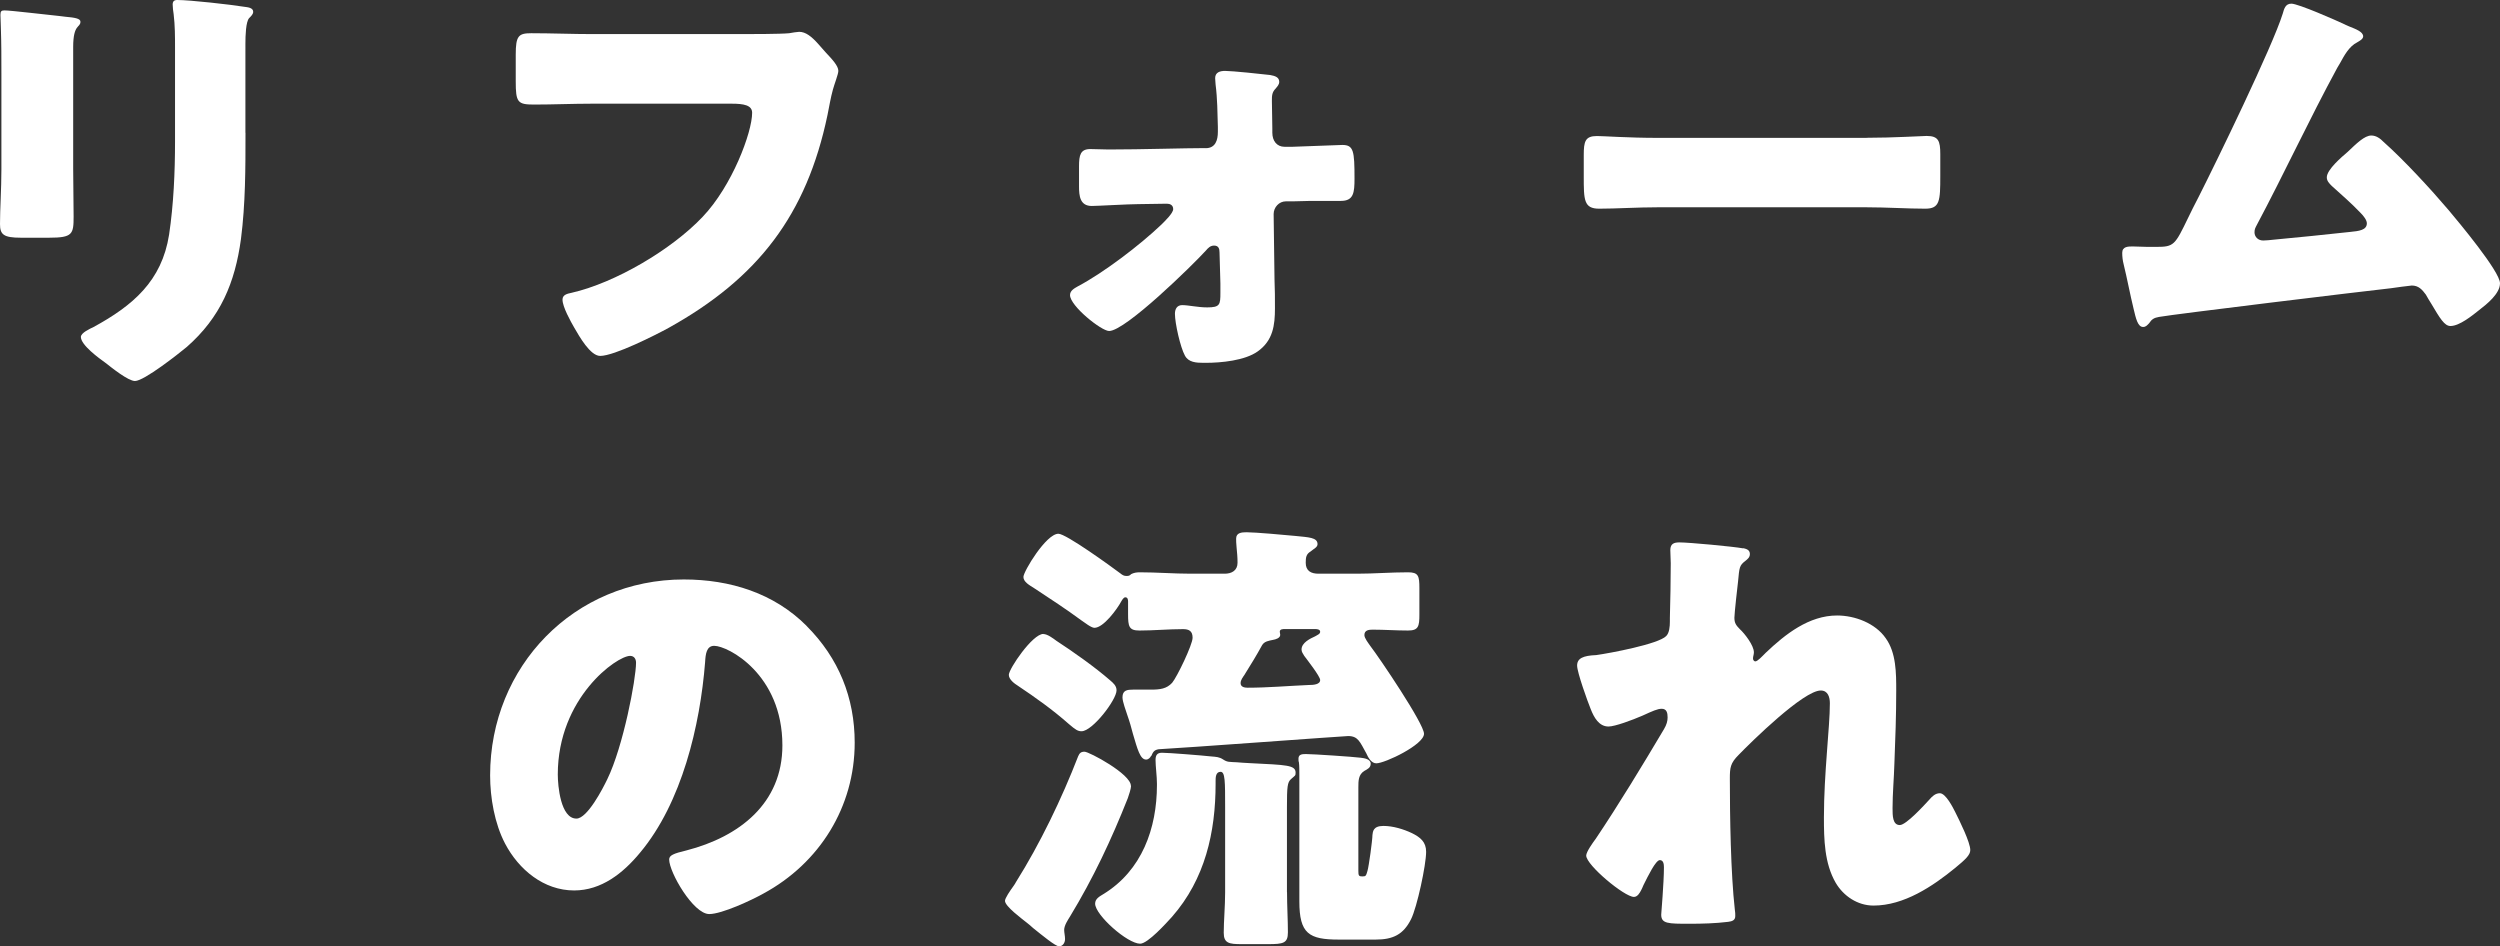 <?xml version="1.0" encoding="UTF-8"?><svg id="_レイヤー_2" xmlns="http://www.w3.org/2000/svg" viewBox="0 0 285.95 108.25"><rect x="0" y="0" width="285.95" height="108.25" fill="#333333" stroke="none"/><defs><style>.cls-1{fill:#fff;}</style></defs><g id="_レイヤー_1-2"><g><path class="cls-1" d="M28.08,15.18c0,4.06,0,8.11-.52,12.17-.68,4.99-2.34,8.95-6.19,12.33-.94,.78-4.89,3.9-5.93,3.9-.78,0-2.65-1.51-3.38-2.08-.73-.52-2.81-2.03-2.81-2.96,0-.47,1.04-.94,1.46-1.14,4.47-2.44,7.8-5.25,8.63-10.56,.52-3.48,.68-7.18,.68-10.66V5.51c0-1.3,0-2.6-.16-3.9-.05-.31-.11-.78-.11-1.09,0-.36,.16-.52,.52-.52,1.46,0,6.08,.52,7.7,.78,.37,.05,.99,.1,.99,.57,0,.26-.21,.47-.47,.73-.37,.42-.42,1.98-.42,2.91V15.18Zm-19.71,4.06c0,1.87,.05,3.69,.05,5.51,0,2.03-.1,2.44-2.81,2.44H2.39c-1.98,0-2.39-.36-2.39-1.56,0-1.72,.16-4,.16-6.24V8.42C.16,6.71,.16,4.94,.1,3.22c0-.47-.05-1.09-.05-1.51s.1-.52,.47-.52c.68,0,5.04,.52,6.08,.62,.31,.05,.57,.05,.83,.1,1.14,.1,1.77,.21,1.77,.57,0,.73-.83,.21-.83,2.91v13.83Z"/><path class="cls-1" d="M84.55,3.9c1.25,0,4.68,0,5.72-.1,.21-.05,.99-.16,1.14-.16,.73,0,1.41,.52,2.19,1.4l.83,.94c.78,.83,1.46,1.56,1.46,2.13,0,.36-.47,1.56-.62,2.13-.26,.94-.42,1.92-.62,2.91-2.39,11.44-7.96,18.67-18.15,24.34-1.51,.83-6.24,3.22-7.85,3.22-1.14,0-2.39-2.24-2.96-3.22-.42-.73-1.35-2.39-1.35-3.22,0-.57,.57-.68,1.04-.78,4.99-1.14,11.44-4.94,14.98-8.68,3.38-3.54,5.67-9.67,5.67-11.91,0-.88-.99-1.04-2.34-1.04h-16.02c-2.19,0-4.42,.1-6.6,.1-1.87,0-2.08-.26-2.08-2.65v-3.07c0-2.13,.31-2.44,1.77-2.44,2.34,0,4.73,.1,7.07,.1h16.74Z"/><path class="cls-1" d="M137.9,16.95c1.14,0,1.4-.94,1.4-1.87v-.57c-.05-1.61-.05-3.22-.26-4.84,0-.21-.05-.47-.05-.73,0-.68,.57-.83,1.14-.83,.78,0,4.26,.36,5.15,.47,.57,.1,1.04,.26,1.04,.78,0,.31-.21,.52-.42,.78-.42,.42-.42,.83-.42,1.4,0,1.04,.05,2.13,.05,3.17v.47c0,.94,.52,1.61,1.4,1.61h.88c1.09-.05,5.56-.21,5.72-.21,1.3,0,1.4,.68,1.4,3.85,0,1.61-.1,2.55-1.56,2.55h-1.98c-1.14,0-2.29,0-3.48,.05h-.83c-.78,0-1.4,.68-1.4,1.46l.1,7.49c.05,1.09,.05,2.18,.05,3.28,0,1.92-.21,3.69-1.98,4.94-1.46,1.04-4.16,1.3-5.93,1.3h-.26c-.83,0-1.72-.05-2.13-.83-.52-.94-1.14-3.69-1.14-4.78,0-.57,.26-.99,.83-.99,.73,0,1.77,.26,2.86,.26,1.46,0,1.51-.31,1.51-1.66v-1.09l-.1-3.54c0-.42-.11-.78-.62-.78-.42,0-.68,.26-.94,.57-1.51,1.66-9.2,9.2-11.07,9.2-.88,0-4.47-2.86-4.47-4.11,0-.52,.52-.78,.88-.99,2.96-1.56,7.12-4.73,9.57-7.07,.36-.36,1.35-1.3,1.35-1.77s-.37-.62-.73-.62l-3.28,.05c-1.04,0-4.73,.21-5.3,.21-1.35,0-1.46-1.14-1.46-2.24v-2.29c0-1.3,.16-1.98,1.3-1.98,.68,0,1.4,.05,2.08,.05,3.79,0,8.68-.16,11.08-.16Z"/><path class="cls-1" d="M213.51,15.76c3.07,0,6.39-.21,6.86-.21,1.35,0,1.56,.57,1.56,2.08v2.5c0,2.86-.05,3.74-1.72,3.74-2.03,0-4.42-.16-6.71-.16h-23.92c-2.29,0-4.73,.16-6.66,.16-1.77,0-1.77-.99-1.77-3.74v-2.39c0-1.56,.16-2.18,1.51-2.18,.73,0,3.64,.21,6.92,.21h23.92Z"/><path class="cls-1" d="M268.22,2.81c.16,.05,.31,.16,.47,.21,.78,.31,1.61,.62,1.61,1.14,0,.31-.42,.52-.68,.68-.93,.47-1.46,1.46-1.97,2.39-.1,.16-.21,.36-.31,.52-3.22,5.93-6.03,12.01-9.21,17.99-.16,.31-.26,.47-.26,.83,0,.52,.41,.94,.99,.94,.26,0,.83-.05,1.25-.1,2.86-.26,5.77-.57,8.68-.88,1.04-.1,1.93-.21,1.93-.99,0-.36-.36-.83-.73-1.2-1.04-1.09-2.18-2.08-3.28-3.07-.31-.31-.57-.57-.57-.99,0-.88,1.72-2.34,2.39-2.91,.99-.94,1.92-1.87,2.7-1.87,.57,0,1.04,.36,1.4,.73,2.34,2.08,5.41,5.41,7.44,7.8,1.09,1.3,5.88,7.02,5.88,8.37,0,1.2-1.51,2.39-2.39,3.07-.78,.62-2.24,1.82-3.28,1.82-.68,0-1.2-.88-2.19-2.55-.21-.31-.41-.68-.62-1.04-.42-.57-.83-1.04-1.61-1.04-.16,0-2.08,.26-2.39,.31-3.28,.36-24.75,2.96-26.52,3.28-.57,.1-.83,.26-1.14,.73-.21,.21-.36,.42-.68,.42-.62,0-.83-.99-1.09-2.08-.42-1.72-.73-3.43-1.14-5.1-.11-.42-.16-.88-.16-1.3,0-.73,.68-.73,1.2-.73,.57,0,1.14,.05,1.71,.05h.99c2.03,0,2.13-.21,3.64-3.33,.31-.68,.73-1.46,1.2-2.39,2.08-4.11,8.43-17.16,9.62-20.96,.16-.57,.31-1.14,.99-1.14,.78,0,5.15,1.92,6.14,2.39Z"/><path class="cls-1" d="M92.25,71.59c3.69,3.69,5.51,8.22,5.51,13.36,0,7.33-4.01,13.78-10.45,17.26-1.3,.73-4.73,2.34-6.19,2.34-1.82,0-4.58-4.78-4.58-6.24,0-.47,.47-.68,1.98-1.04,6.03-1.56,10.97-5.36,10.97-12.01,0-8.16-6.24-11.39-7.8-11.39-.88,0-.99,.94-1.04,1.87-.57,7.23-2.65,16.07-7.44,21.79-1.93,2.34-4.42,4.32-7.54,4.32-3.48,0-6.34-2.39-7.9-5.36-1.2-2.29-1.71-5.25-1.71-7.8,0-12.48,9.62-22.41,22.15-22.41,5.3,0,10.3,1.56,14.04,5.3Zm-28.45,17c0,1.25,.31,5.04,2.13,5.04,1.25,0,3.02-3.43,3.54-4.52,1.82-3.74,3.28-11.44,3.28-13.31,0-.42-.21-.78-.68-.78-1.51,0-8.27,4.78-8.27,13.57Z"/><path class="cls-1" d="M131.66,86.46c-.1,.21-.31,.42-.57,.42-.68,0-.99-1.2-1.51-2.96-.16-.62-.36-1.35-.62-2.08-.16-.52-.57-1.56-.57-2.08,0-.83,.57-.88,1.2-.88h2.03c1.09,0,1.82-.1,2.45-.78,.57-.68,2.34-4.37,2.34-5.15s-.42-.99-1.09-.99c-1.66,0-3.33,.16-4.99,.16-1.2,0-1.3-.47-1.3-1.87v-1.46c0-.21-.05-.47-.31-.47-.21,0-.37,.31-.47,.47-.47,.88-2.03,3.02-3.07,3.02-.37,0-1.14-.62-1.46-.83-1.77-1.3-3.59-2.5-5.41-3.69-.57-.36-1.25-.73-1.25-1.3,0-.62,2.6-4.94,4-4.94,.88,0,6.03,3.74,7.07,4.52,.26,.21,.42,.31,.73,.31,.26,0,.37-.05,.52-.21,.31-.16,.62-.21,.99-.21,1.92,0,3.9,.16,5.82,.16h3.9c.78,0,1.46-.36,1.46-1.25,0-.68-.05-1.09-.11-1.77-.05-.42-.05-.83-.05-.99,0-.68,.62-.73,1.2-.73,.94,0,4.47,.31,5.56,.42,1.51,.16,2.55,.16,2.55,.94,0,.36-.42,.52-.78,.83-.52,.31-.57,.68-.57,1.3,0,.94,.62,1.25,1.46,1.25h4.42c1.92,0,3.85-.16,5.82-.16,1.2,0,1.3,.42,1.3,1.82v3.02c0,1.35-.11,1.82-1.3,1.82-1.35,0-2.7-.1-4.05-.1-.42,0-.94,.05-.94,.62,0,.36,.47,.94,.68,1.25,1.04,1.35,6.14,8.89,6.14,10.04,0,1.25-4.47,3.38-5.46,3.38-.57,0-.94-.68-1.14-1.14-.73-1.3-.93-1.98-2.08-1.98-.42,0-19.35,1.4-21.69,1.51-.52,.1-.62,.31-.83,.78Zm10.71-9.31c-.21,.31-.47,.62-.47,.99,0,.42,.42,.52,.78,.52,2.34,0,4.68-.21,7.02-.31,.52,0,1.3-.05,1.3-.57,0-.42-1.51-2.34-1.82-2.76-.16-.26-.31-.47-.31-.73,0-.78,.99-1.25,1.56-1.51,.26-.16,.57-.26,.57-.52,0-.31-.47-.31-.62-.31h-3.38c-.26,0-.62,0-.62,.31,0,.1,.05,.21,.05,.36,0,.36-.52,.52-.83,.57-.47,.1-.99,.16-1.25,.62-.62,1.14-1.3,2.24-1.98,3.33Zm-23.04-4.63c.47,0,1.09,.47,1.51,.78,1.92,1.25,4.42,3.02,6.14,4.52,.36,.31,.73,.62,.73,1.14,0,1.09-2.76,4.68-4,4.68-.42,0-.68-.16-1.46-.83-1.82-1.61-3.8-3.02-5.82-4.37-.42-.26-1.04-.73-1.04-1.25,0-.68,2.7-4.68,3.95-4.68Zm10.04,17.37c0,.31-.26,1.09-.37,1.4-1.87,4.73-3.95,9.15-6.6,13.52-.26,.42-.68,1.04-.68,1.56,0,.31,.1,.68,.1,1.04,0,.42-.26,.83-.68,.83s-1.92-1.25-2.96-2.08c-.31-.26-.57-.52-.73-.62-.52-.42-2.5-1.87-2.5-2.5,0-.31,.57-1.14,.99-1.72,.11-.16,.21-.31,.26-.42,2.75-4.37,5.25-9.57,7.12-14.4,.16-.36,.31-.52,.73-.52,.52,0,5.3,2.55,5.3,3.9Zm17.84,12.17c0,1.56,.1,3.17,.1,4.58,0,1.25-.52,1.35-2.29,1.35h-3.02c-1.41,0-2.03-.1-2.03-1.3,0-1.3,.16-3.07,.16-4.63v-9.72c0-2.96,0-4.06-.52-4.06-.57,0-.57,.68-.57,1.04v.31c0,5.56-1.2,10.92-4.99,15.24-.62,.68-2.76,3.07-3.64,3.07-1.46,0-5.15-3.28-5.15-4.58,0-.57,.52-.83,.94-1.09,4.42-2.7,6.13-7.54,6.13-12.48v-.16c0-.83-.16-1.98-.16-2.7,0-.52,.16-.83,.73-.83,.78,0,4.63,.31,5.62,.42,.57,.05,.94,.05,1.4,.36,.47,.31,.68,.26,1.56,.31,.37,.05,.83,.05,1.51,.1,4.16,.21,5.2,.21,5.2,1.09,0,.36-.05,.31-.52,.73-.42,.36-.47,.88-.47,3.22v9.72Zm8.16-2.44c0,.52,.05,.62,.42,.62h.1c.31,0,.36-.05,.52-.62,.16-.52,.57-3.54,.57-4.11,.05-.36,.05-1.04,1.25-1.04,1.09,0,2.29,.36,3.28,.83,.94,.47,1.61,.99,1.61,2.13,0,1.51-1.04,6.34-1.72,7.7-.88,1.77-2.08,2.34-4.05,2.34h-4.21c-3.43,0-4.52-.68-4.52-4.37v-14.51c0-.47,0-.99-.05-1.4-.05-.1-.05-.26-.05-.42,0-.52,.47-.52,.88-.52,.78,0,5.41,.31,6.24,.42,.42,.05,1.14,.16,1.14,.68,0,.47-.37,.62-.73,.83-.68,.42-.68,1.14-.68,1.87v9.57Z"/><path class="cls-1" d="M199.37,62.7c.57,.1,.78,.31,.78,.68s-.26,.57-.52,.78c-.68,.52-.68,.73-.83,2.34-.05,.36-.42,3.69-.42,4.16,0,.62,.21,.88,.62,1.3,.57,.52,1.61,1.87,1.61,2.65,0,.26-.1,.47-.1,.68,0,.31,.21,.36,.26,.36,.26,0,.78-.57,1.2-.99,2.24-2.13,4.94-4.26,8.16-4.26,2.03,0,4.37,.88,5.56,2.6,1.2,1.66,1.2,4,1.2,5.98,0,2.81-.1,5.62-.21,8.37-.05,1.72-.21,3.43-.21,5.1,0,.83,0,1.92,.83,1.92,.73,0,2.81-2.29,3.38-2.91,.31-.36,.68-.73,1.2-.73,.68,0,1.51,1.66,1.77,2.18,.47,.94,1.71,3.43,1.71,4.32,0,.57-.57,1.09-1.71,2.03-2.6,2.13-5.88,4.32-9.36,4.32-1.82,0-3.43-1.09-4.32-2.6-1.3-2.24-1.35-4.99-1.35-7.49,0-5.04,.68-10.3,.68-13.05,0-.68-.21-1.46-1.04-1.46-1.97,0-7.9,5.82-9.41,7.38-.94,.94-.99,1.46-.99,2.71,0,4.26,.1,10.82,.57,14.98,.05,.26,.05,.52,.05,.73,0,.48-.35,.6-.81,.66-1.47,.18-2.96,.22-4.44,.22-2.42,0-3.22,0-3.22-1.04,0-.1,.31-3.69,.31-5.41,0-.36-.05-.83-.47-.83-.47,0-1.35,1.82-1.87,2.86-.1,.26-.21,.47-.26,.57-.16,.31-.42,.78-.83,.78-1.09,0-5.46-3.64-5.46-4.73,0-.42,.78-1.51,1.09-1.92,2.65-3.95,5.36-8.42,7.8-12.53,.31-.52,.42-.94,.42-1.35,0-.52-.1-.99-.68-.99-.47,0-1.04,.26-2.18,.78-1.2,.52-3.17,1.25-3.9,1.25-1.09,0-1.66-1.04-2.03-1.98-.36-.88-1.56-4.21-1.56-4.99,0-.83,.68-1.14,2.18-1.2,1.51-.21,7.12-1.25,8.01-2.18,.36-.36,.42-1.09,.42-1.66v-.42c.05-2.08,.1-4.16,.1-6.24,0-.52-.05-.99-.05-1.51,0-.73,.42-.88,1.04-.88,1.09,0,6.14,.47,7.28,.68Z"/></g></g></svg>
